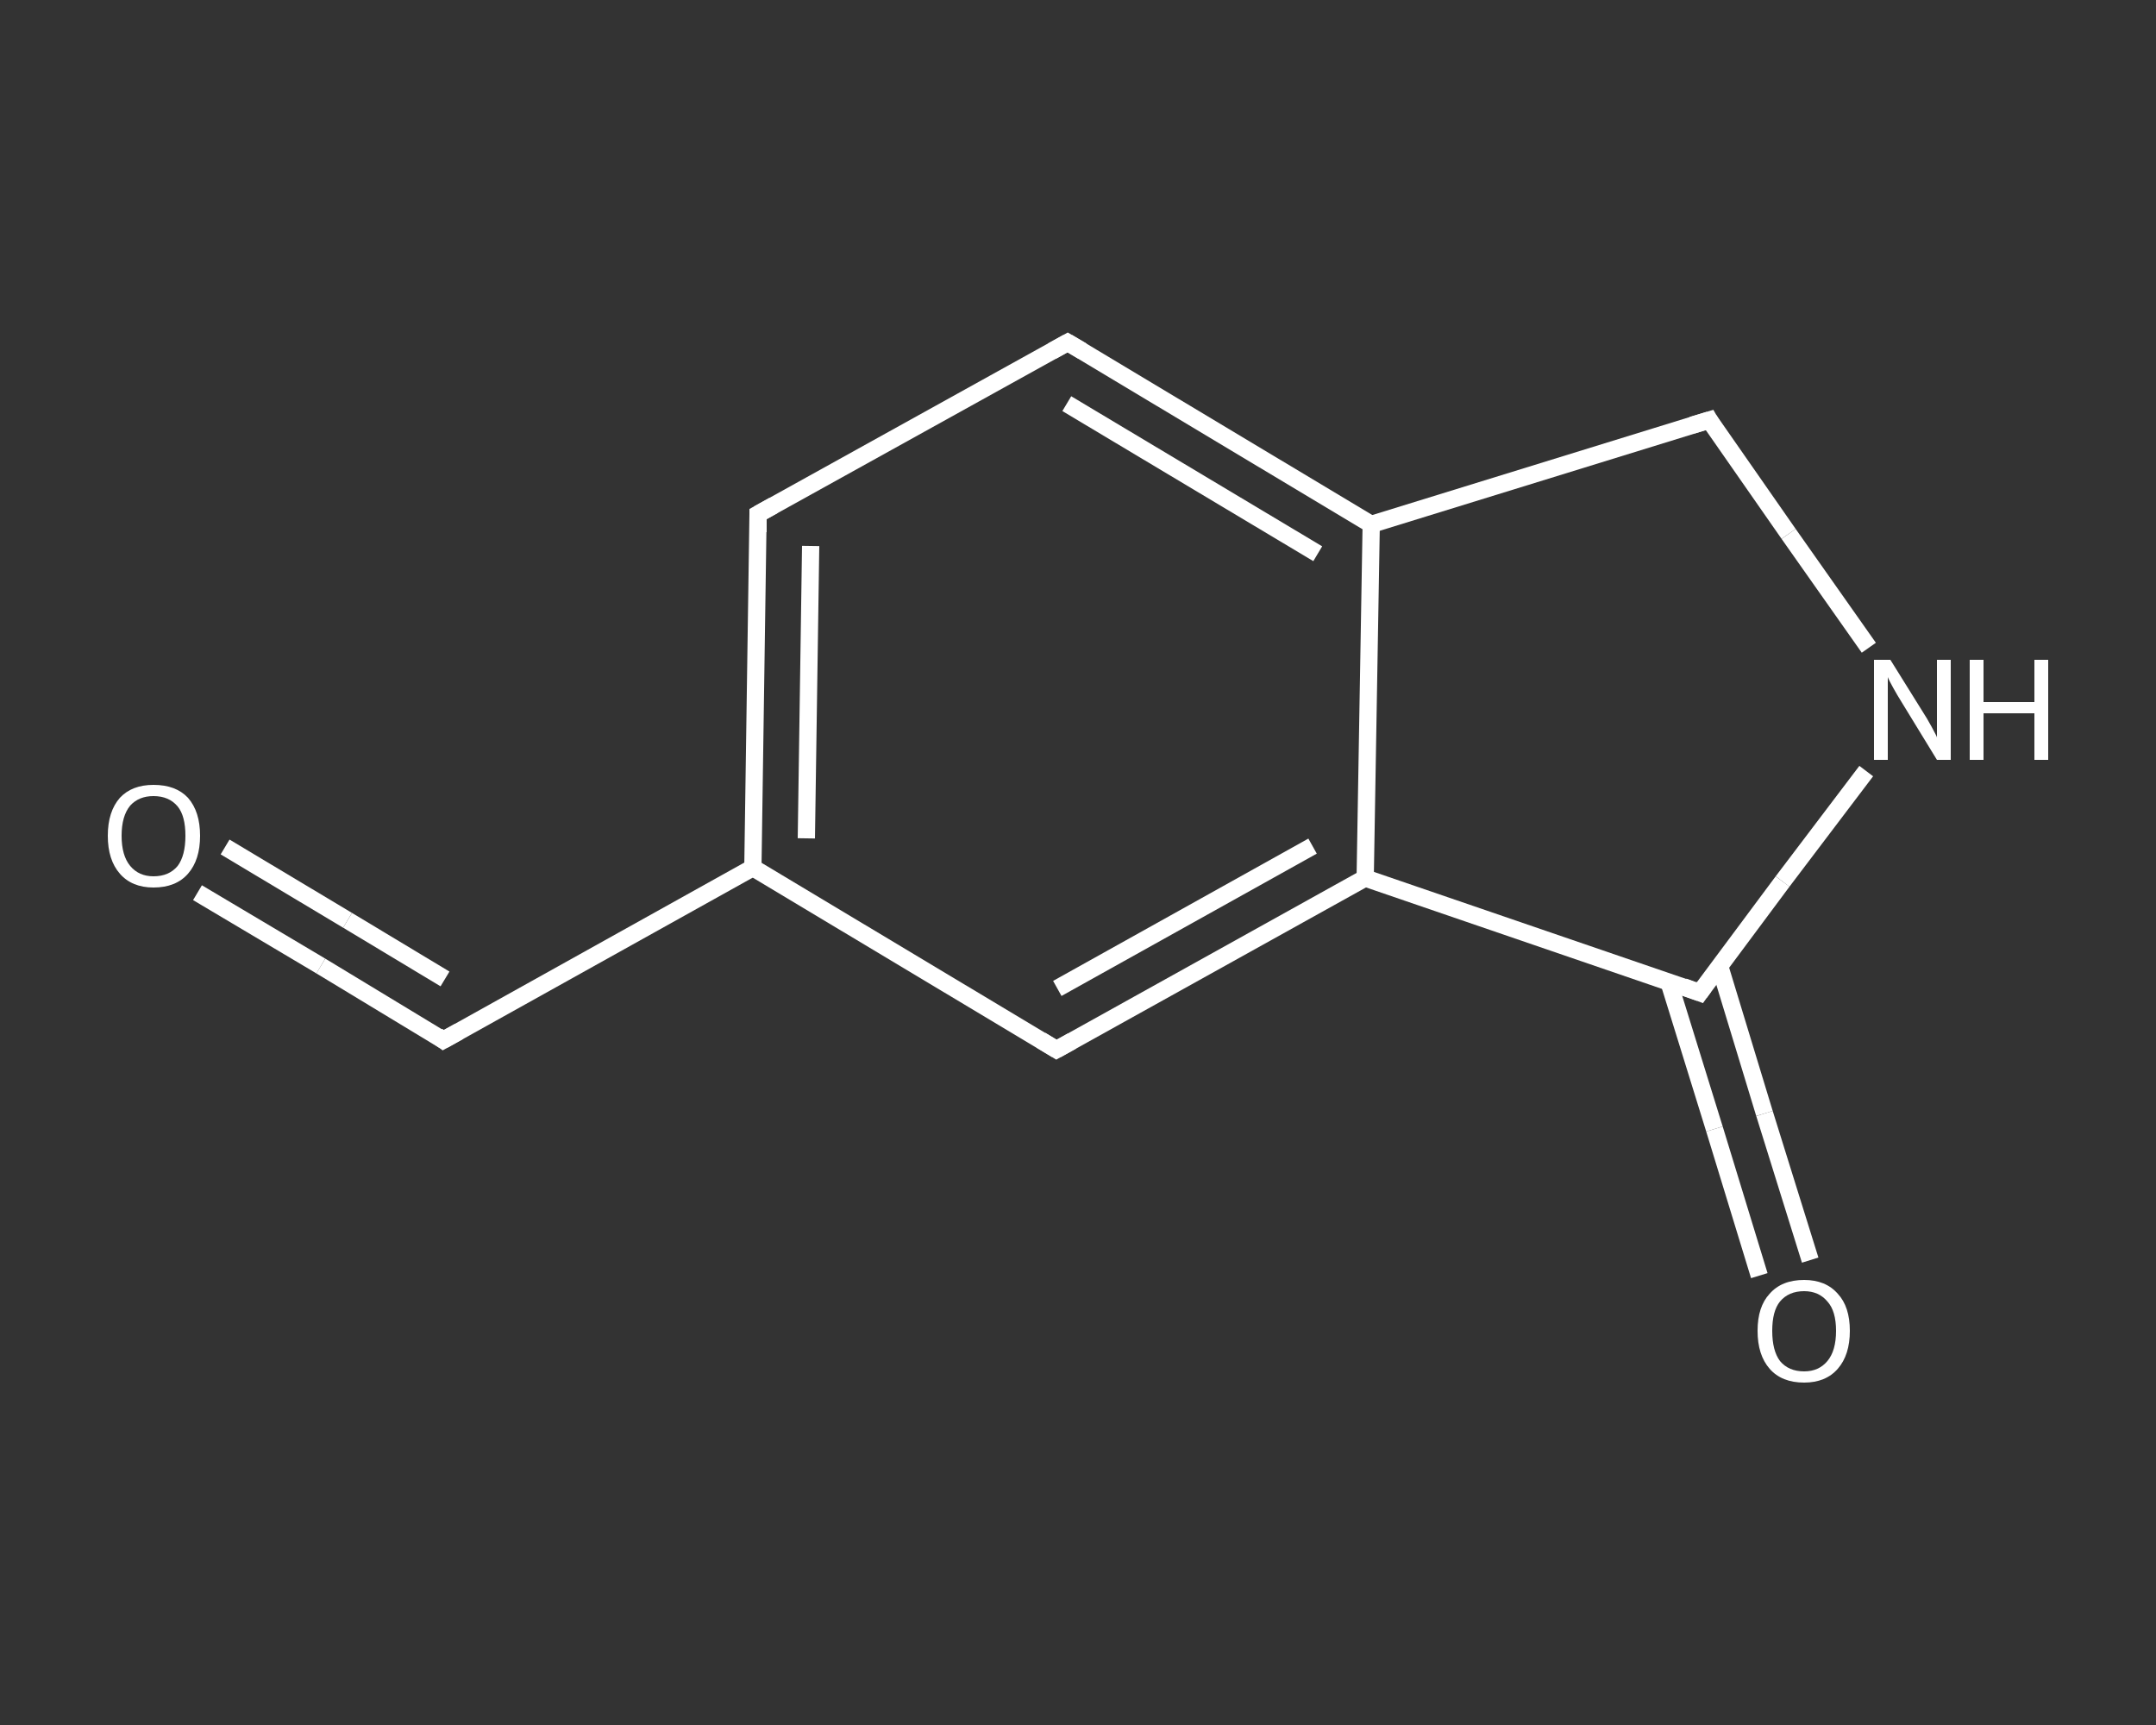 <?xml version='1.0' encoding='iso-8859-1'?>
<svg version='1.1' baseProfile='full'
              xmlns='http://www.w3.org/2000/svg'
                      xmlns:rdkit='http://www.rdkit.org/xml'
                      xmlns:xlink='http://www.w3.org/1999/xlink'
                  xml:space='preserve'
width='250px' height='200px' viewBox='0 0 250 200'>
<rect x="0" y="0" width="250" height="200" fill="#333333" stroke="none"/>
<!-- END OF HEADER -->
<rect style='opacity:1.0;fill:transparent;stroke:none' width='250.0' height='200.0' x='0.0' y='0.0'> </rect>
<path class='bond-0 atom-0 atom-1' d='M 22.9,103.5 L 37.2,112.0' style='fill:none;fill-rule:evenodd;stroke:#FFFFFF;stroke-width:2.0px;stroke-linecap:butt;stroke-linejoin:miter;stroke-opacity:1' />
<path class='bond-0 atom-0 atom-1' d='M 37.2,112.0 L 51.4,120.6' style='fill:none;fill-rule:evenodd;stroke:#FFFFFF;stroke-width:2.0px;stroke-linecap:butt;stroke-linejoin:miter;stroke-opacity:1' />
<path class='bond-0 atom-0 atom-1' d='M 26.1,98.2 L 40.3,106.7' style='fill:none;fill-rule:evenodd;stroke:#FFFFFF;stroke-width:2.0px;stroke-linecap:butt;stroke-linejoin:miter;stroke-opacity:1' />
<path class='bond-0 atom-0 atom-1' d='M 40.3,106.7 L 51.6,113.5' style='fill:none;fill-rule:evenodd;stroke:#FFFFFF;stroke-width:2.0px;stroke-linecap:butt;stroke-linejoin:miter;stroke-opacity:1' />
<path class='bond-1 atom-1 atom-2' d='M 51.4,120.6 L 87.3,100.6' style='fill:none;fill-rule:evenodd;stroke:#FFFFFF;stroke-width:2.0px;stroke-linecap:butt;stroke-linejoin:miter;stroke-opacity:1' />
<path class='bond-2 atom-2 atom-3' d='M 87.3,100.6 L 87.9,59.6' style='fill:none;fill-rule:evenodd;stroke:#FFFFFF;stroke-width:2.0px;stroke-linecap:butt;stroke-linejoin:miter;stroke-opacity:1' />
<path class='bond-2 atom-2 atom-3' d='M 93.5,97.2 L 94.0,63.3' style='fill:none;fill-rule:evenodd;stroke:#FFFFFF;stroke-width:2.0px;stroke-linecap:butt;stroke-linejoin:miter;stroke-opacity:1' />
<path class='bond-3 atom-3 atom-4' d='M 87.9,59.6 L 123.8,39.7' style='fill:none;fill-rule:evenodd;stroke:#FFFFFF;stroke-width:2.0px;stroke-linecap:butt;stroke-linejoin:miter;stroke-opacity:1' />
<path class='bond-4 atom-4 atom-5' d='M 123.8,39.7 L 159.0,60.8' style='fill:none;fill-rule:evenodd;stroke:#FFFFFF;stroke-width:2.0px;stroke-linecap:butt;stroke-linejoin:miter;stroke-opacity:1' />
<path class='bond-4 atom-4 atom-5' d='M 123.7,46.8 L 152.8,64.2' style='fill:none;fill-rule:evenodd;stroke:#FFFFFF;stroke-width:2.0px;stroke-linecap:butt;stroke-linejoin:miter;stroke-opacity:1' />
<path class='bond-5 atom-5 atom-6' d='M 159.0,60.8 L 158.3,101.8' style='fill:none;fill-rule:evenodd;stroke:#FFFFFF;stroke-width:2.0px;stroke-linecap:butt;stroke-linejoin:miter;stroke-opacity:1' />
<path class='bond-6 atom-6 atom-7' d='M 158.3,101.8 L 122.5,121.7' style='fill:none;fill-rule:evenodd;stroke:#FFFFFF;stroke-width:2.0px;stroke-linecap:butt;stroke-linejoin:miter;stroke-opacity:1' />
<path class='bond-6 atom-6 atom-7' d='M 152.2,98.1 L 122.6,114.6' style='fill:none;fill-rule:evenodd;stroke:#FFFFFF;stroke-width:2.0px;stroke-linecap:butt;stroke-linejoin:miter;stroke-opacity:1' />
<path class='bond-7 atom-6 atom-8' d='M 158.3,101.8 L 197.1,115.1' style='fill:none;fill-rule:evenodd;stroke:#FFFFFF;stroke-width:2.0px;stroke-linecap:butt;stroke-linejoin:miter;stroke-opacity:1' />
<path class='bond-8 atom-8 atom-9' d='M 193.5,113.8 L 198.8,130.9' style='fill:none;fill-rule:evenodd;stroke:#FFFFFF;stroke-width:2.0px;stroke-linecap:butt;stroke-linejoin:miter;stroke-opacity:1' />
<path class='bond-8 atom-8 atom-9' d='M 198.8,130.9 L 204.0,147.9' style='fill:none;fill-rule:evenodd;stroke:#FFFFFF;stroke-width:2.0px;stroke-linecap:butt;stroke-linejoin:miter;stroke-opacity:1' />
<path class='bond-8 atom-8 atom-9' d='M 199.4,112.0 L 204.6,129.1' style='fill:none;fill-rule:evenodd;stroke:#FFFFFF;stroke-width:2.0px;stroke-linecap:butt;stroke-linejoin:miter;stroke-opacity:1' />
<path class='bond-8 atom-8 atom-9' d='M 204.6,129.1 L 209.9,146.1' style='fill:none;fill-rule:evenodd;stroke:#FFFFFF;stroke-width:2.0px;stroke-linecap:butt;stroke-linejoin:miter;stroke-opacity:1' />
<path class='bond-9 atom-8 atom-10' d='M 197.1,115.1 L 206.7,102.2' style='fill:none;fill-rule:evenodd;stroke:#FFFFFF;stroke-width:2.0px;stroke-linecap:butt;stroke-linejoin:miter;stroke-opacity:1' />
<path class='bond-9 atom-8 atom-10' d='M 206.7,102.2 L 216.4,89.4' style='fill:none;fill-rule:evenodd;stroke:#FFFFFF;stroke-width:2.0px;stroke-linecap:butt;stroke-linejoin:miter;stroke-opacity:1' />
<path class='bond-10 atom-10 atom-11' d='M 216.7,75.1 L 207.4,61.9' style='fill:none;fill-rule:evenodd;stroke:#FFFFFF;stroke-width:2.0px;stroke-linecap:butt;stroke-linejoin:miter;stroke-opacity:1' />
<path class='bond-10 atom-10 atom-11' d='M 207.4,61.9 L 198.2,48.7' style='fill:none;fill-rule:evenodd;stroke:#FFFFFF;stroke-width:2.0px;stroke-linecap:butt;stroke-linejoin:miter;stroke-opacity:1' />
<path class='bond-11 atom-7 atom-2' d='M 122.5,121.7 L 87.3,100.6' style='fill:none;fill-rule:evenodd;stroke:#FFFFFF;stroke-width:2.0px;stroke-linecap:butt;stroke-linejoin:miter;stroke-opacity:1' />
<path class='bond-12 atom-11 atom-5' d='M 198.2,48.7 L 159.0,60.8' style='fill:none;fill-rule:evenodd;stroke:#FFFFFF;stroke-width:2.0px;stroke-linecap:butt;stroke-linejoin:miter;stroke-opacity:1' />
<path d='M 50.7,120.1 L 51.4,120.6 L 53.2,119.6' style='fill:none;stroke:#FFFFFF;stroke-width:2.0px;stroke-linecap:butt;stroke-linejoin:miter;stroke-opacity:1;' />
<path d='M 87.9,61.7 L 87.9,59.6 L 89.7,58.6' style='fill:none;stroke:#FFFFFF;stroke-width:2.0px;stroke-linecap:butt;stroke-linejoin:miter;stroke-opacity:1;' />
<path d='M 122.0,40.7 L 123.8,39.7 L 125.5,40.7' style='fill:none;stroke:#FFFFFF;stroke-width:2.0px;stroke-linecap:butt;stroke-linejoin:miter;stroke-opacity:1;' />
<path d='M 124.3,120.7 L 122.5,121.7 L 120.7,120.6' style='fill:none;stroke:#FFFFFF;stroke-width:2.0px;stroke-linecap:butt;stroke-linejoin:miter;stroke-opacity:1;' />
<path d='M 195.2,114.4 L 197.1,115.1 L 197.6,114.4' style='fill:none;stroke:#FFFFFF;stroke-width:2.0px;stroke-linecap:butt;stroke-linejoin:miter;stroke-opacity:1;' />
<path d='M 198.6,49.4 L 198.2,48.7 L 196.2,49.3' style='fill:none;stroke:#FFFFFF;stroke-width:2.0px;stroke-linecap:butt;stroke-linejoin:miter;stroke-opacity:1;' />
<path class='atom-0' d='M 12.5 96.9
Q 12.5 94.1, 13.9 92.5
Q 15.3 91.0, 17.8 91.0
Q 20.4 91.0, 21.8 92.5
Q 23.2 94.1, 23.2 96.9
Q 23.2 99.7, 21.8 101.3
Q 20.4 102.9, 17.8 102.9
Q 15.3 102.9, 13.9 101.3
Q 12.5 99.7, 12.5 96.9
M 17.8 101.6
Q 19.6 101.6, 20.6 100.4
Q 21.5 99.2, 21.5 96.9
Q 21.5 94.6, 20.6 93.5
Q 19.6 92.3, 17.8 92.3
Q 16.1 92.3, 15.1 93.4
Q 14.1 94.6, 14.1 96.9
Q 14.1 99.2, 15.1 100.4
Q 16.1 101.6, 17.8 101.6
' fill='#FFFFFF'/>
<path class='atom-9' d='M 203.8 154.3
Q 203.8 151.5, 205.2 150.0
Q 206.6 148.4, 209.2 148.4
Q 211.7 148.4, 213.1 150.0
Q 214.5 151.5, 214.5 154.3
Q 214.5 157.1, 213.1 158.7
Q 211.7 160.3, 209.2 160.3
Q 206.6 160.3, 205.2 158.7
Q 203.8 157.1, 203.8 154.3
M 209.2 159.0
Q 210.9 159.0, 211.9 157.8
Q 212.9 156.6, 212.9 154.3
Q 212.9 152.0, 211.9 150.9
Q 210.9 149.7, 209.2 149.7
Q 207.4 149.7, 206.4 150.9
Q 205.5 152.0, 205.5 154.3
Q 205.5 156.6, 206.4 157.8
Q 207.4 159.0, 209.2 159.0
' fill='#FFFFFF'/>
<path class='atom-10' d='M 219.2 76.5
L 223.0 82.6
Q 223.4 83.2, 224.0 84.3
Q 224.6 85.4, 224.6 85.5
L 224.6 76.5
L 226.2 76.5
L 226.2 88.1
L 224.6 88.1
L 220.5 81.4
Q 220.0 80.6, 219.5 79.7
Q 219.0 78.8, 218.9 78.5
L 218.9 88.1
L 217.3 88.1
L 217.3 76.5
L 219.2 76.5
' fill='#FFFFFF'/>
<path class='atom-10' d='M 228.4 76.5
L 230.0 76.5
L 230.0 81.4
L 235.9 81.4
L 235.9 76.5
L 237.5 76.5
L 237.5 88.1
L 235.9 88.1
L 235.9 82.7
L 230.0 82.7
L 230.0 88.1
L 228.4 88.1
L 228.4 76.5
' fill='#FFFFFF'/>
</svg>
